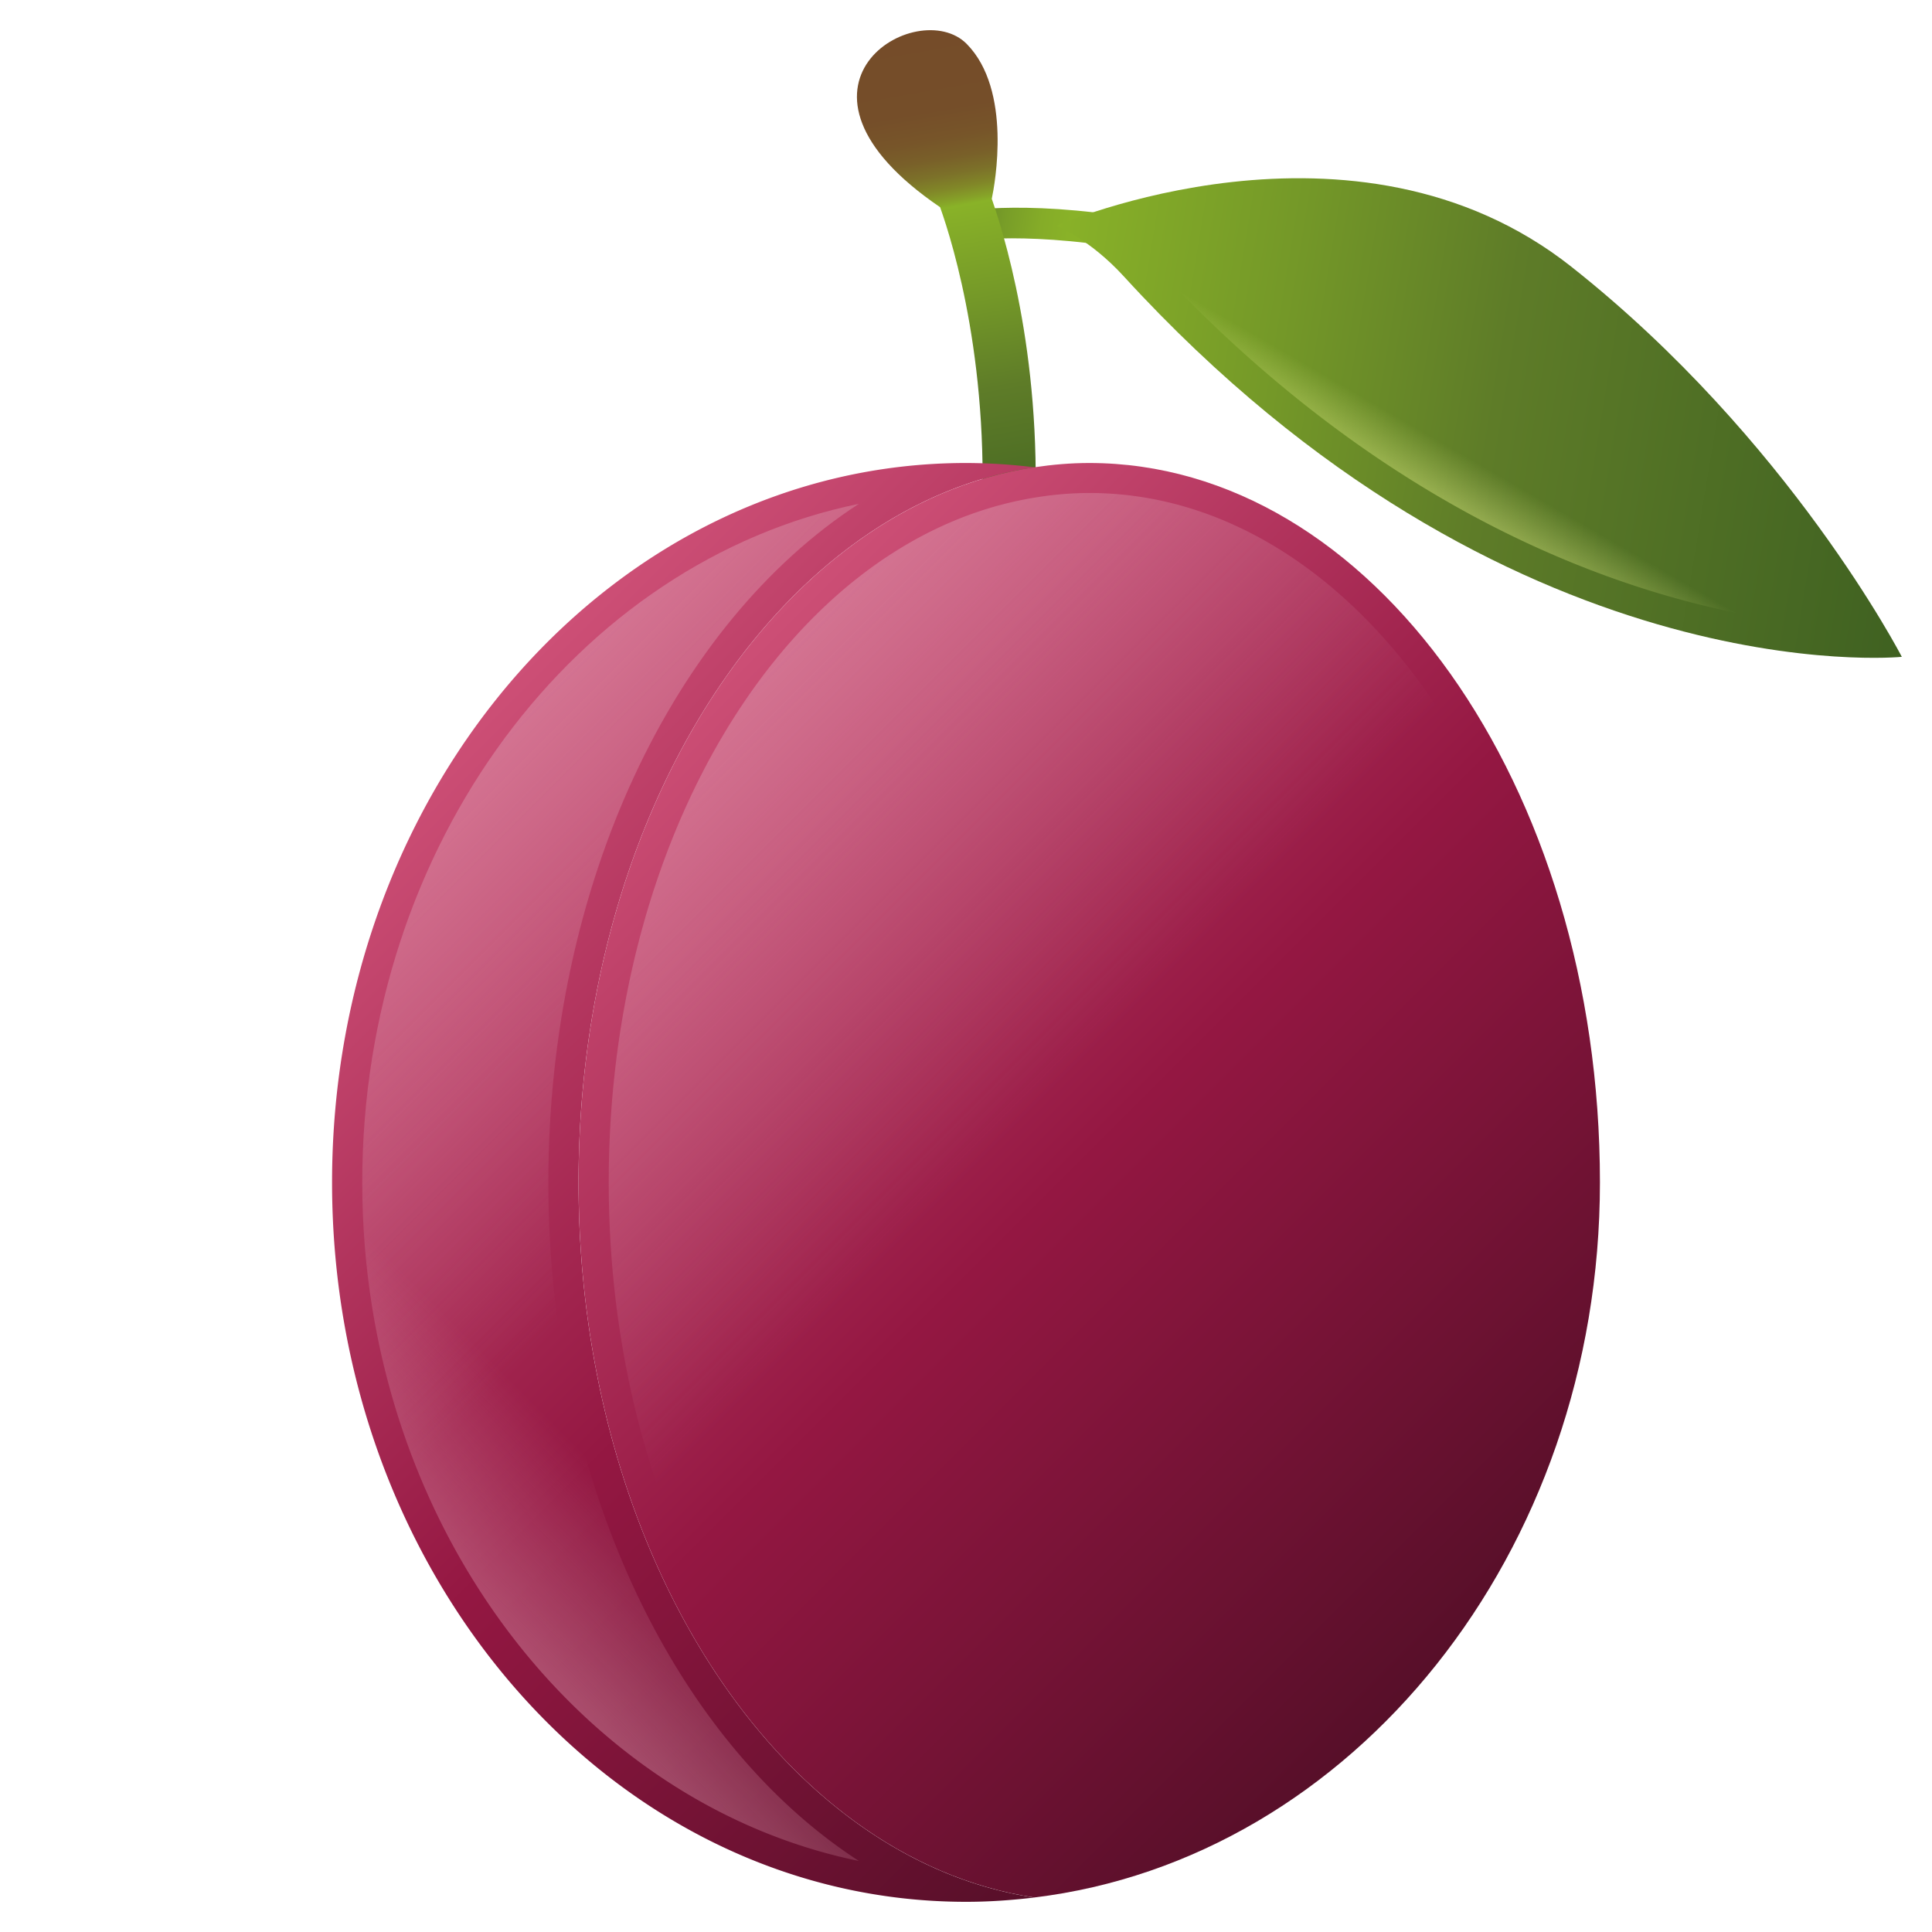 <svg height="512" viewBox="0 0 128 128" width="512" xmlns="http://www.w3.org/2000/svg" xmlns:xlink="http://www.w3.org/1999/xlink"><linearGradient id="c" gradientUnits="userSpaceOnUse" x1="63.287" x2="79.154" y1="14.253" y2="16.574"><stop offset="0" stop-color="#5e7c28"/><stop offset=".037" stop-color="#638328"/><stop offset=".206" stop-color="#789d28"/><stop offset=".357" stop-color="#85ac28"/><stop offset=".476" stop-color="#89b228"/></linearGradient><linearGradient id="d" gradientTransform="rotate(9.38 -202.08 -368.027)" gradientUnits="userSpaceOnUse" x1="128.784" x2="188.691" y1="-27.629" y2="-27.629"><stop offset="0" stop-color="#89b228"/><stop offset=".265" stop-color="#749828"/><stop offset=".511" stop-color="#5e7c28"/><stop offset="1" stop-color="#3f6121"/></linearGradient><linearGradient id="e" gradientUnits="userSpaceOnUse" x1="96.692" x2="100.252" y1="33.661" y2="27.495"><stop offset="0" stop-color="#e4f189" stop-opacity=".4"/><stop offset=".447" stop-color="#e4f189" stop-opacity="0"/></linearGradient><linearGradient id="f" gradientTransform="rotate(9.15 -227.836 -365.571)" gradientUnits="userSpaceOnUse" x1="115.267" x2="126.841" y1="-48.509" y2="-15.105"><stop offset=".005" stop-color="#754c29"/><stop offset=".154" stop-color="#754e29"/><stop offset=".208" stop-color="#775529"/><stop offset=".246" stop-color="#796029"/><stop offset=".277" stop-color="#7c7129"/><stop offset=".304" stop-color="#818728"/><stop offset=".327" stop-color="#86a228"/><stop offset=".338" stop-color="#89b228"/><stop offset=".518" stop-color="#749828"/><stop offset=".686" stop-color="#5e7c28"/><stop offset="1" stop-color="#3f6121"/></linearGradient><linearGradient id="a"><stop offset="0" stop-color="#cd4f76"/><stop offset=".5" stop-color="#941742"/><stop offset="1" stop-color="#570f29"/></linearGradient><linearGradient id="g" gradientUnits="userSpaceOnUse" x1="29.329" x2="87.042" xlink:href="#a" y1="49.481" y2="107.194"/><linearGradient id="b"><stop offset="0" stop-color="#dd9aaf" stop-opacity=".5"/><stop offset=".062" stop-color="#dd9aaf" stop-opacity=".429"/><stop offset=".436" stop-color="#dd9aaf" stop-opacity="0"/></linearGradient><linearGradient id="h" gradientUnits="userSpaceOnUse" x1="27.949" x2="77.222" xlink:href="#b" y1="53.701" y2="102.974"/><linearGradient id="i" gradientUnits="userSpaceOnUse" x1="42.945" x2="99.844" xlink:href="#a" y1="49.112" y2="106.012"/><linearGradient id="j" gradientUnits="userSpaceOnUse" x1="44.297" x2="98.451" xlink:href="#b" y1="50.495" y2="104.649"/><linearGradient id="k" gradientUnits="userSpaceOnUse" x1="28.193" x2="49.302" y1="106.409" y2="85.301"><stop offset="0" stop-color="#dd9aaf" stop-opacity=".5"/><stop offset=".072" stop-color="#dd9aaf" stop-opacity=".427"/><stop offset=".489" stop-color="#dd9aaf" stop-opacity="0"/></linearGradient><path d="M63.881 13.985l.342 1.957c.108-.018 5.011-.753 13.719 1.163l.724-1.977c-9.095-2.026-14.322-1.222-14.785-1.143z" fill="url(#c)"/><path d="M74.446 18.3C72.2 15.843 70 14.96 70 14.96s19.732-8.655 34.118 2.72C118.568 29.106 126 43.517 126 43.517S99.904 46.144 74.446 18.3z" fill="url(#d)"/><path d="M120.604 41.428c-8.448-.767-25.968-4.723-43.437-23.131 6.145 1.451 13.764 4.026 22.112 8.578a128.783 128.783 0 0121.325 14.553z" fill="url(#e)"/><path d="M65.708 13.172c.204-.976 1.36-7.196-1.658-10.259C60.804-.381 50.492 5.7 62.284 13.727c.883 2.475 3.438 10.802 2.679 22.114l3.487.557c.827-11.334-1.581-19.877-2.742-23.226z" fill="url(#f)"/><path d="M38.33 78.337c0-24.588 13.22-44.816 30.192-47.377A37.37 37.37 0 0064 30.675c-23.196 0-42 21.339-42 47.663C22 104.661 40.804 126 64 126c1.529 0 3.035-.105 4.522-.285-16.972-2.562-30.192-22.789-30.192-47.378z" fill="url(#g)"/><path d="M56.902 123.294C38.22 119.457 24 100.758 24 78.337s14.22-41.12 32.902-44.957C44.641 41.339 36.33 58.574 36.33 78.337c0 19.764 8.311 36.998 20.572 44.957z" fill="url(#h)"/><path d="M72.165 30.675c-1.232 0-2.445.105-3.643.285C51.55 33.522 38.33 53.749 38.33 78.337s13.22 44.816 30.192 47.377C89.59 123.153 106 102.926 106 78.337c0-26.323-15.148-47.662-33.835-47.662z" fill="url(#i)"/><path d="M68.554 123.71c-16.109-2.627-28.224-22.064-28.224-45.372 0-23.439 12.25-42.962 28.494-45.413a22.184 22.184 0 013.342-.263C89.719 32.661 104 53.152 104 78.337c0 23.304-15.22 42.754-35.446 45.373z" fill="url(#j)"/><path d="M36.33 78.337c0-1.946.103-3.858.26-5.749L26.469 62.54A51.252 51.252 0 0024 78.337c0 22.42 14.22 41.12 32.902 44.956-12.261-7.958-20.572-25.192-20.572-44.956z" fill="url(#k)"/></svg>